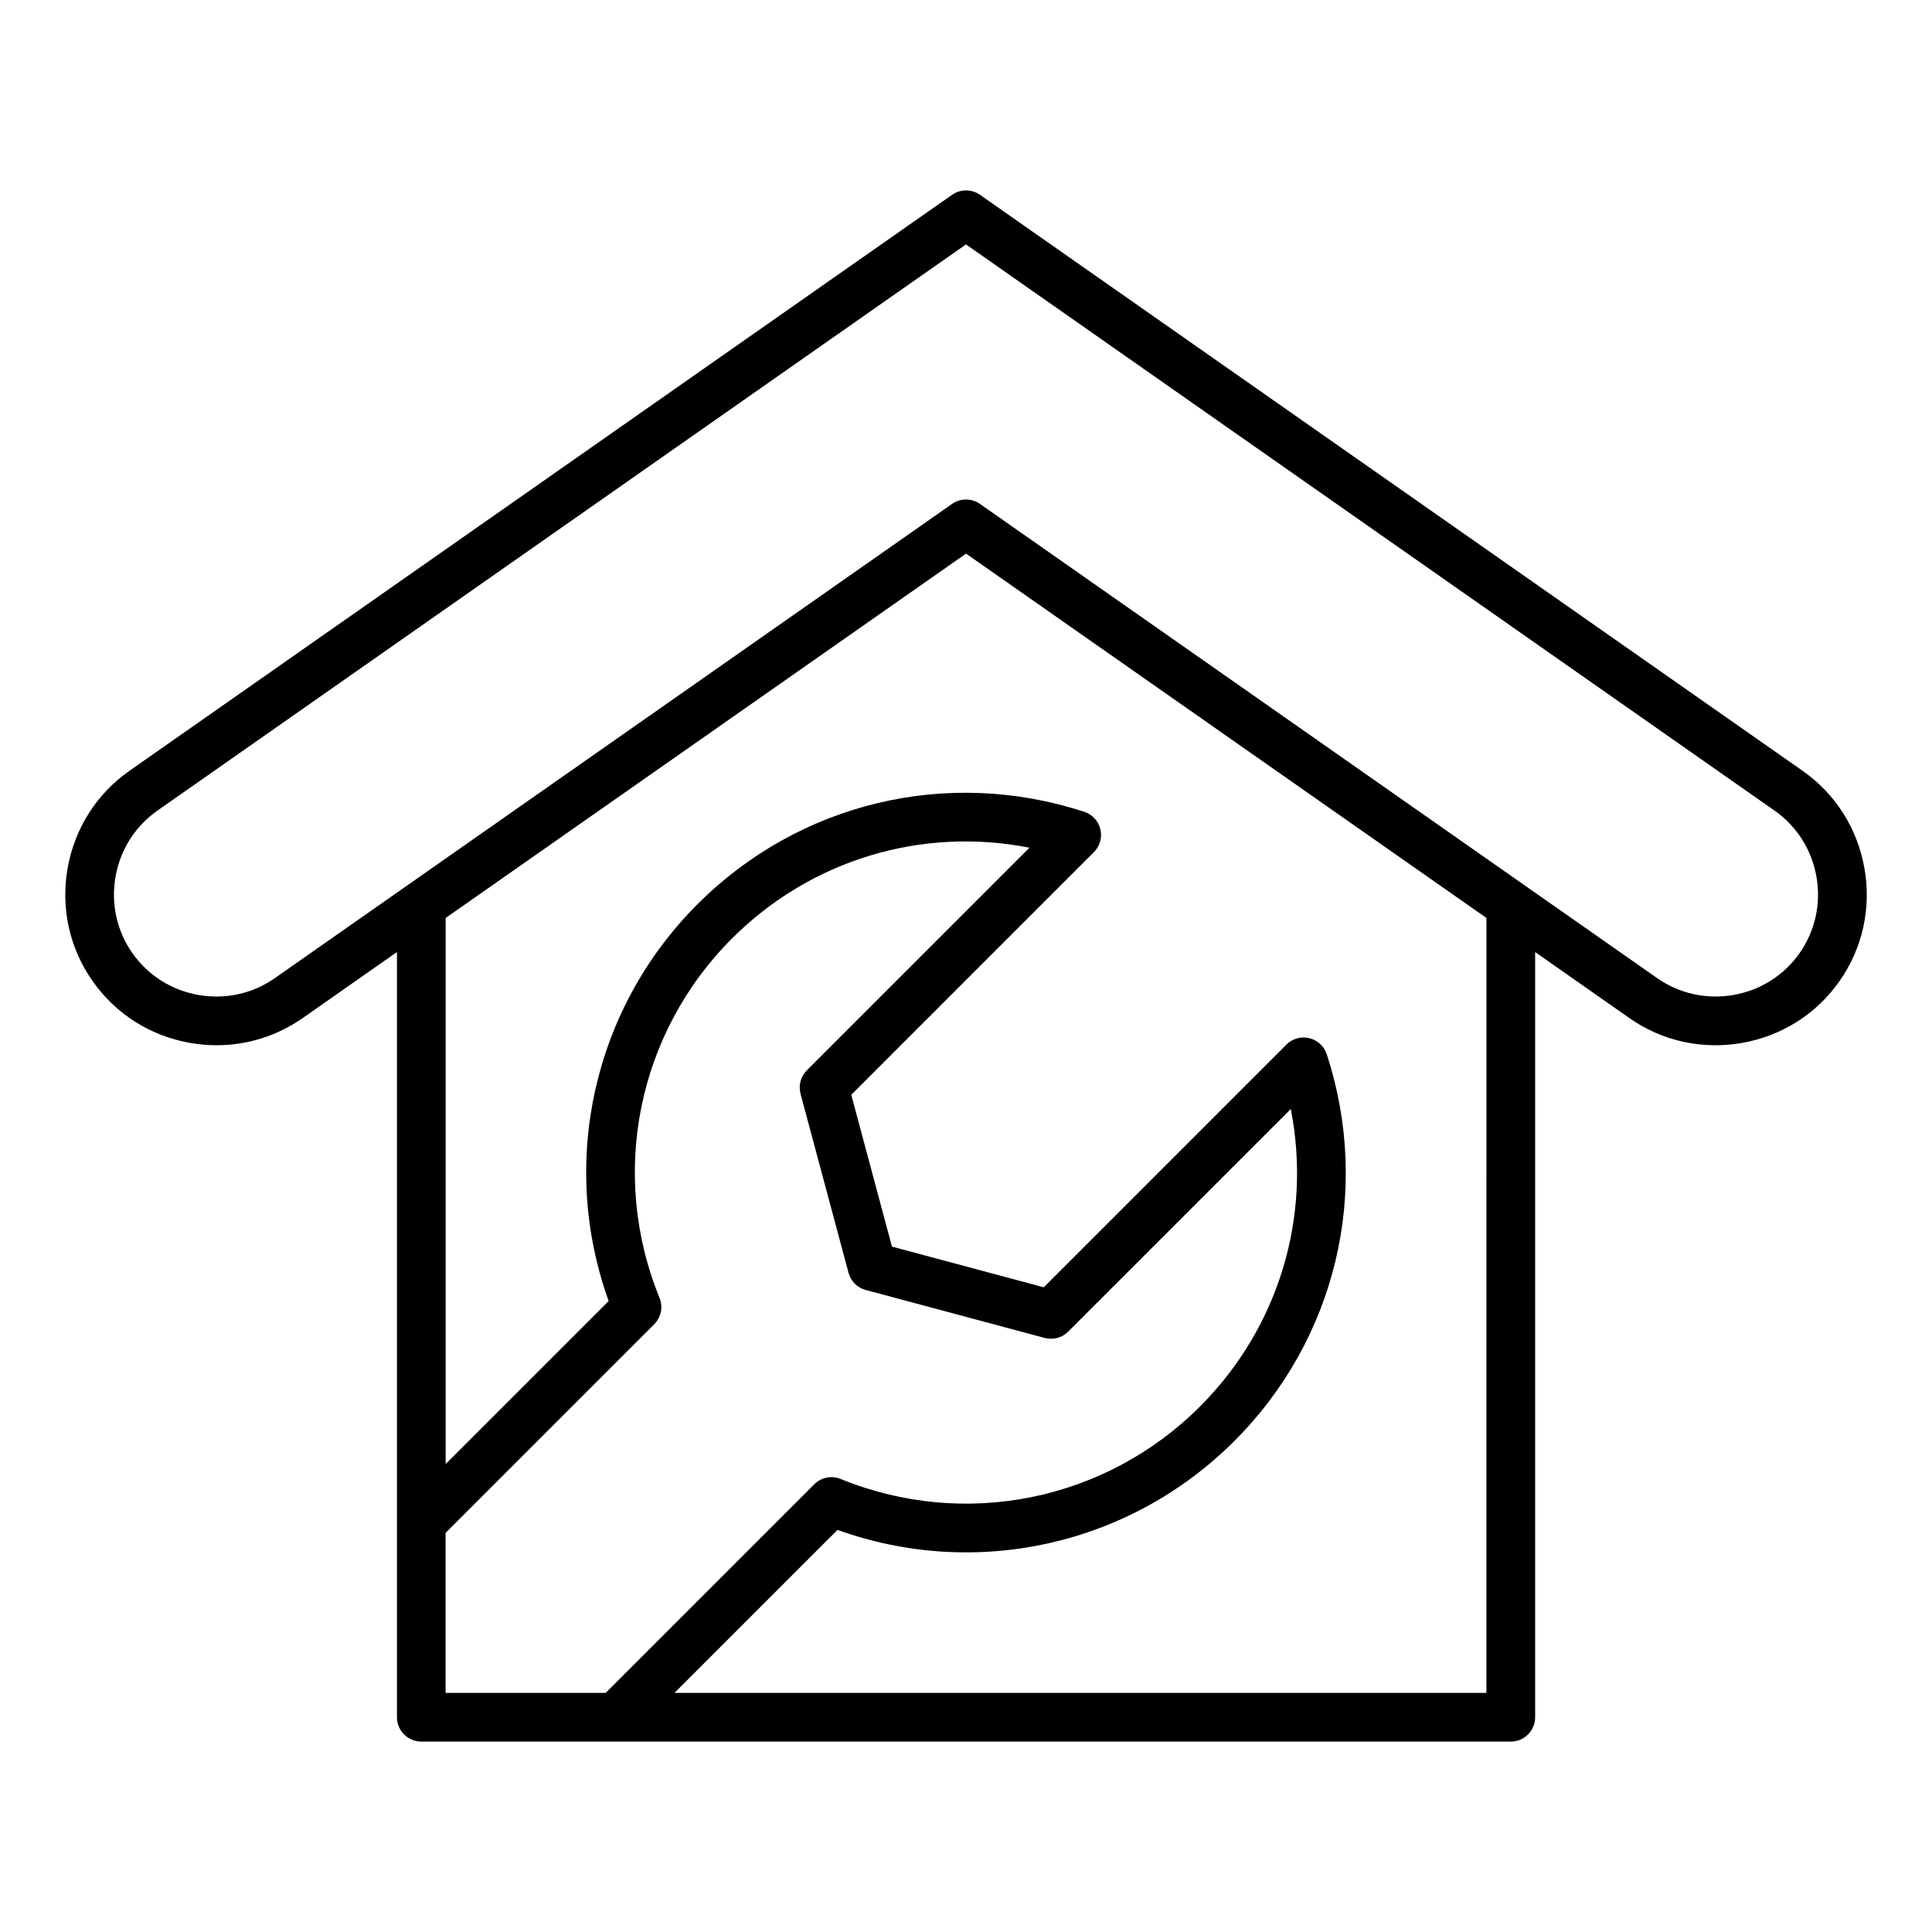 <?xml version="1.0" encoding="UTF-8"?>
<!-- Uploaded to: ICON Repo, www.iconrepo.com, Generator: ICON Repo Mixer Tools -->
<svg fill="#000000" width="800px" height="800px" version="1.1" viewBox="144 144 512 512" xmlns="http://www.w3.org/2000/svg">
 <path d="m638.09 374.08c-1.863-10.547-7.688-19.723-16.414-25.832l-217.97-152.62c-2.219-1.555-5.184-1.555-7.398 0l-217.97 152.62c-8.723 6.109-14.555 15.281-16.414 25.832-1.863 10.547 0.477 21.164 6.59 29.883 6.109 8.723 15.281 14.555 25.832 16.414 2.363 0.414 4.727 0.621 7.078 0.621 8.129 0 16.039-2.473 22.809-7.211l24.969-17.488v202.79c0 3.562 2.891 6.449 6.449 6.449h288.73c3.562 0 6.449-2.891 6.449-6.449v-202.78l24.969 17.488c8.719 6.109 19.34 8.438 29.883 6.59 10.547-1.863 19.723-7.688 25.832-16.414 6.102-8.73 8.441-19.34 6.586-29.891zm-376 176.14 55.281-55.281c1.836-1.836 2.394-4.598 1.41-7-13.387-32.789-5.856-70.164 19.188-95.215 20.918-20.918 50.34-29.688 78.848-24.074l-58.988 58.988c-1.633 1.633-2.266 4.008-1.676 6.234l12.711 47.426c0.598 2.227 2.336 3.969 4.559 4.559l47.426 12.711c2.231 0.594 4.598-0.035 6.234-1.676l58.992-58.988c5.617 28.508-3.164 57.926-24.078 78.848-25.043 25.047-62.418 32.574-95.215 19.191-2.387-0.98-5.16-0.43-6.996 1.41l-55.285 55.281h-42.414v-42.414zm275.82 42.414h-215.16l43.195-43.195c36.621 13.168 77.48 4.141 105.18-23.562 26.953-26.953 36.336-66.227 24.477-102.48-0.699-2.137-2.449-3.754-4.633-4.273-2.172-0.52-4.477 0.121-6.062 1.715l-64.301 64.305-40.23-10.781-10.781-40.23 64.301-64.305c1.59-1.586 2.234-3.883 1.715-6.062-0.52-2.18-2.137-3.938-4.273-4.633-36.23-11.852-75.523-2.477-102.48 24.473-27.703 27.703-36.727 68.566-23.559 105.18l-43.195 43.195v-144.71l137.91-96.562 137.91 96.562zm83.02-196.07c-4.137 5.898-10.348 9.844-17.504 11.109-7.164 1.242-14.348-0.324-20.246-4.449l-179.48-125.68c-2.219-1.555-5.184-1.555-7.398 0l-179.48 125.68c-5.898 4.129-13.074 5.699-20.246 4.449-7.152-1.266-13.367-5.207-17.504-11.109-4.137-5.898-5.711-13.09-4.449-20.246 1.258-7.152 5.207-13.367 11.105-17.504l214.27-150.04 214.27 150.04c5.898 4.137 9.844 10.344 11.105 17.504 1.266 7.152-0.32 14.344-4.449 20.242z"/>
</svg>